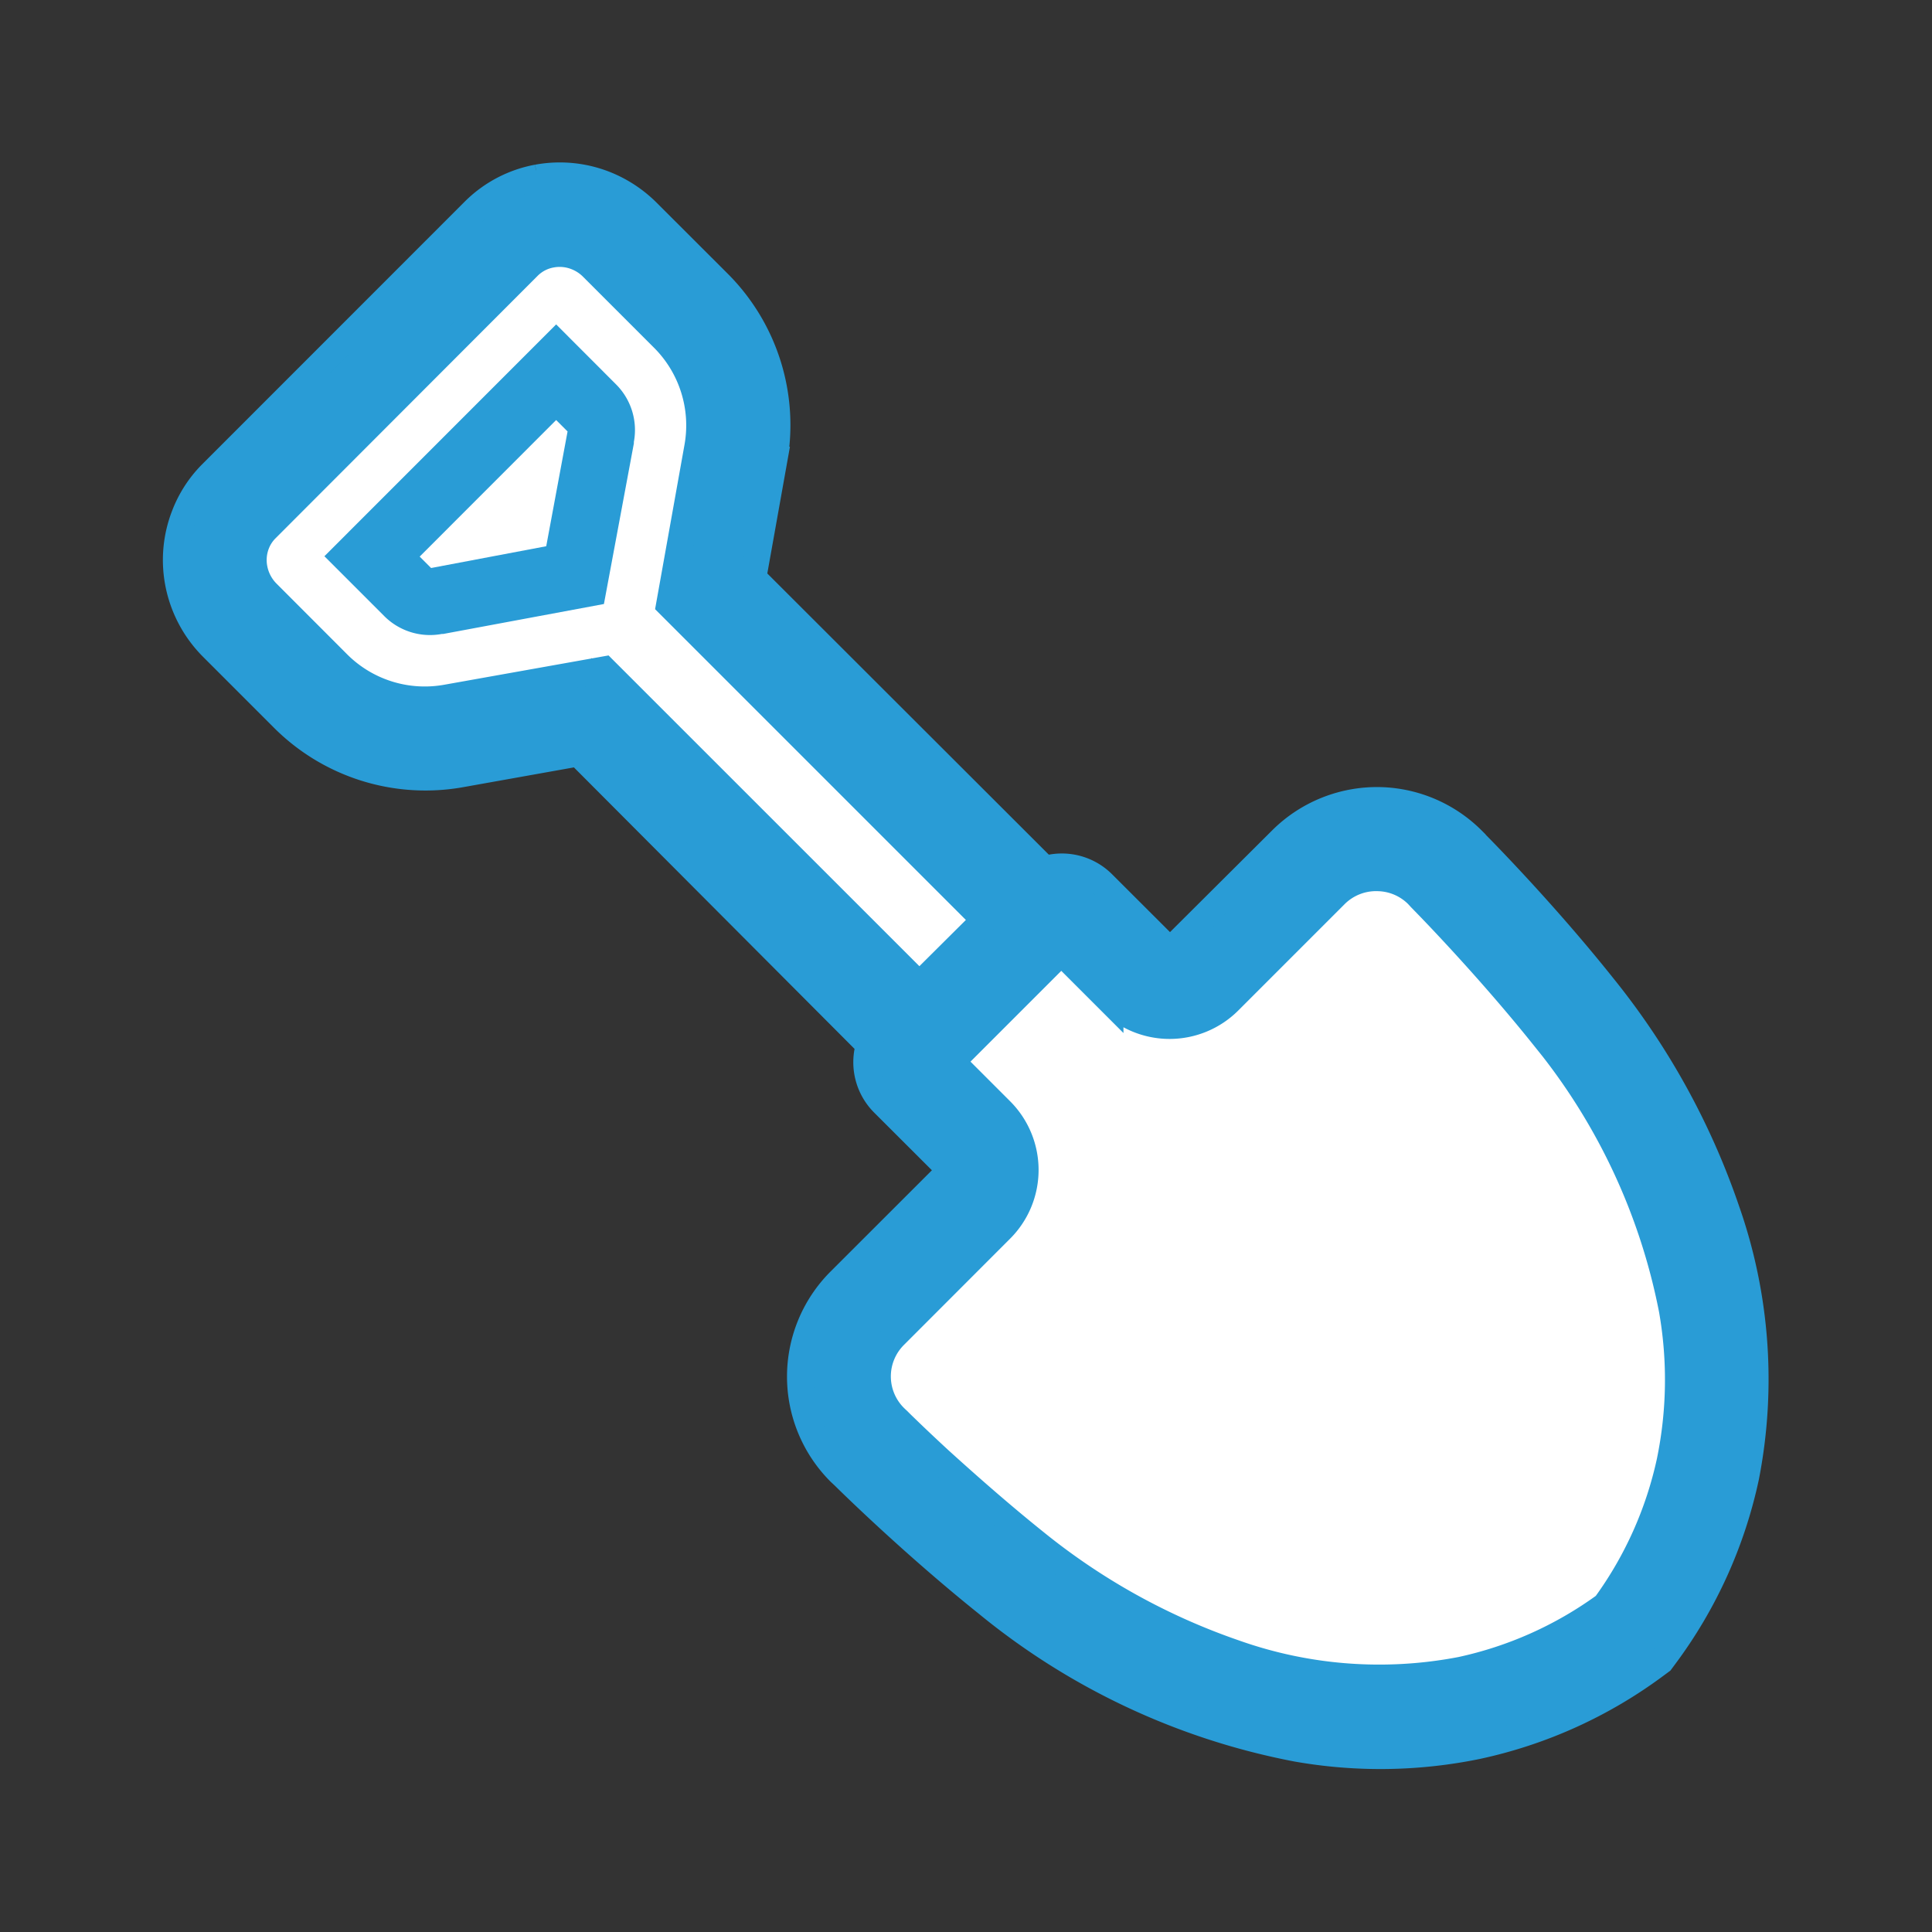 <svg xmlns="http://www.w3.org/2000/svg" xmlns:xlink="http://www.w3.org/1999/xlink" width="22" height="22" viewBox="0 0 22 22">
  <rect x="0" y="0" width="22" height="22" fill="#333333" stroke="none"/>
  <defs>
    <clipPath id="clip-path">
      <rect id="長方形_31936" data-name="長方形 31936" width="22" height="22" transform="translate(818 7417)" fill="#e5e5e5" opacity="0.47"/>
    </clipPath>
  </defs>
  <g id="ico_scoop_01_bl" transform="translate(-818 -7417)" clip-path="url(#clip-path)">
    <g id="グループ_12413" data-name="グループ 12413" transform="translate(-193.67 -63.088)">
      <path id="パス_9601" data-name="パス 9601" d="M7763.644,7493.647l-.741.88-.607.722,1.543,1.329-1.875,2.188,2.227,2.6,4.572.82,1.739-1.7.137-2.4-1.875-3.5L7767,7493.14l-1.446,1.446-1.016.371-.586-.371s-4.2-4.239-4.435-4.337-.293-2.286-.293-2.286l-.254-1.152-.664.215-.117-.9h-.743l-.176,1.231-.645-.215-.156.957-1.817,1.465,1.135.663.037.021.171.05,1.45.419-1.621.215-.411-.215,2.423.332.156-1.114.762-.234a4.294,4.294,0,0,1-.1-.859c.059,0,.313,2.208.313,2.208l3.321,3.165" transform="translate(-6740 -3)" fill="#fff" stroke="#fff" stroke-width="1"/>
      <g id="スコップの無料イラスト" transform="translate(1013.667 7482.086)">
        <path id="パス_9597" data-name="パス 9597" d="M390.407,202.424h0l.061,0Z" transform="translate(-376.685 -195.308)" fill="#299cd6"/>
        <path id="パス_9598" data-name="パス 9598" d="M17.665,11.787a8.341,8.341,0,0,0-1.4-2.542c-.7-.88-1.443-1.624-1.449-1.631s-.03-.033-.046-.048a1.542,1.542,0,0,0-1.042-.451h0a1.542,1.542,0,0,0-1.135.451L11.376,8.778a.07.07,0,0,1-.1,0l-.716-.715A.66.66,0,0,0,9.9,7.9L6.579,4.583l.24-1.344a2.288,2.288,0,0,0-.639-2.018L5.375.417A1.432,1.432,0,0,0,4.913.108h0a1.4,1.4,0,0,0-.79-.083h0l-.016,0,.015,0A1.377,1.377,0,0,0,3.4.405h0L.406,3.4h0a1.368,1.368,0,0,0-.3.464,1.4,1.4,0,0,0-.071.789l0-.018,0,.018h0a1.414,1.414,0,0,0,.387.723l.805.805a2.289,2.289,0,0,0,2.018.638l1.344-.24L7.9,9.9a.661.661,0,0,0,.161.663h0l.716.715a.071.071,0,0,1,0,.1L7.566,12.588a1.541,1.541,0,0,0,0,2.179l.049.046c.01.01.753.747,1.63,1.45a7.9,7.9,0,0,0,3.519,1.649,5.477,5.477,0,0,0,2.057-.027,5.255,5.255,0,0,0,2.042-.927l.054-.04.04-.054a5.249,5.249,0,0,0,.927-2.042A5.806,5.806,0,0,0,17.665,11.787ZM8.472,9.216,4.882,5.627l-1.8.321a1.4,1.4,0,0,1-1.236-.393L1.042,4.75A.535.535,0,0,1,.9,4.481h0a.509.509,0,0,1,.026-.291h0a.487.487,0,0,1,.107-.163L4.024,1.032h0A.492.492,0,0,1,4.282.9h0a.515.515,0,0,1,.292.031.532.532,0,0,1,.174.116l.805.805a1.4,1.4,0,0,1,.393,1.236l-.322,1.8,3.59,3.59Zm8.546,5.424a4.345,4.345,0,0,1-.736,1.642,4.346,4.346,0,0,1-1.642.736,4.925,4.925,0,0,1-2.574-.193A7.471,7.471,0,0,1,9.8,15.571c-.417-.334-.81-.683-1.1-.946-.143-.132-.26-.243-.341-.321l-.093-.09-.031-.031-.009-.009-.009-.008-.028-.027a.656.656,0,0,1,0-.927L9.4,12h0a.956.956,0,0,0,0-1.351l-.558-.558,1.246-1.246.558.558A.956.956,0,0,0,12,9.4l1.212-1.212A.657.657,0,0,1,13.7,8h0l.055,0H13.7a.655.655,0,0,1,.445.192l.026.028.008.009.009.009.03.031c.144.147.772.8,1.356,1.529a7.029,7.029,0,0,1,1.468,3.115A4.6,4.6,0,0,1,17.018,14.64Z" transform="translate(0 0)" fill="#299cd6" stroke="#299cd6" stroke-width="0.3"/>
        <path id="パス_9599" data-name="パス 9599" d="M2.8,108.826h0l.015-.037Z" transform="translate(-2.702 -104.964)" fill="#299cd6"/>
        <path id="パス_9600" data-name="パス 9600" d="M50.876,48.226l-2.639,2.64.685.685a.736.736,0,0,0,.652.2l.016,0,1.83-.341.341-1.829,0-.017a.735.735,0,0,0-.2-.652Zm-.113,2.526L49.452,51l-.13-.13,1.554-1.555.13.13Z" transform="translate(-46.54 -46.53)" fill="#299cd6"/>
      </g>
    </g>
  </g>
</svg>
